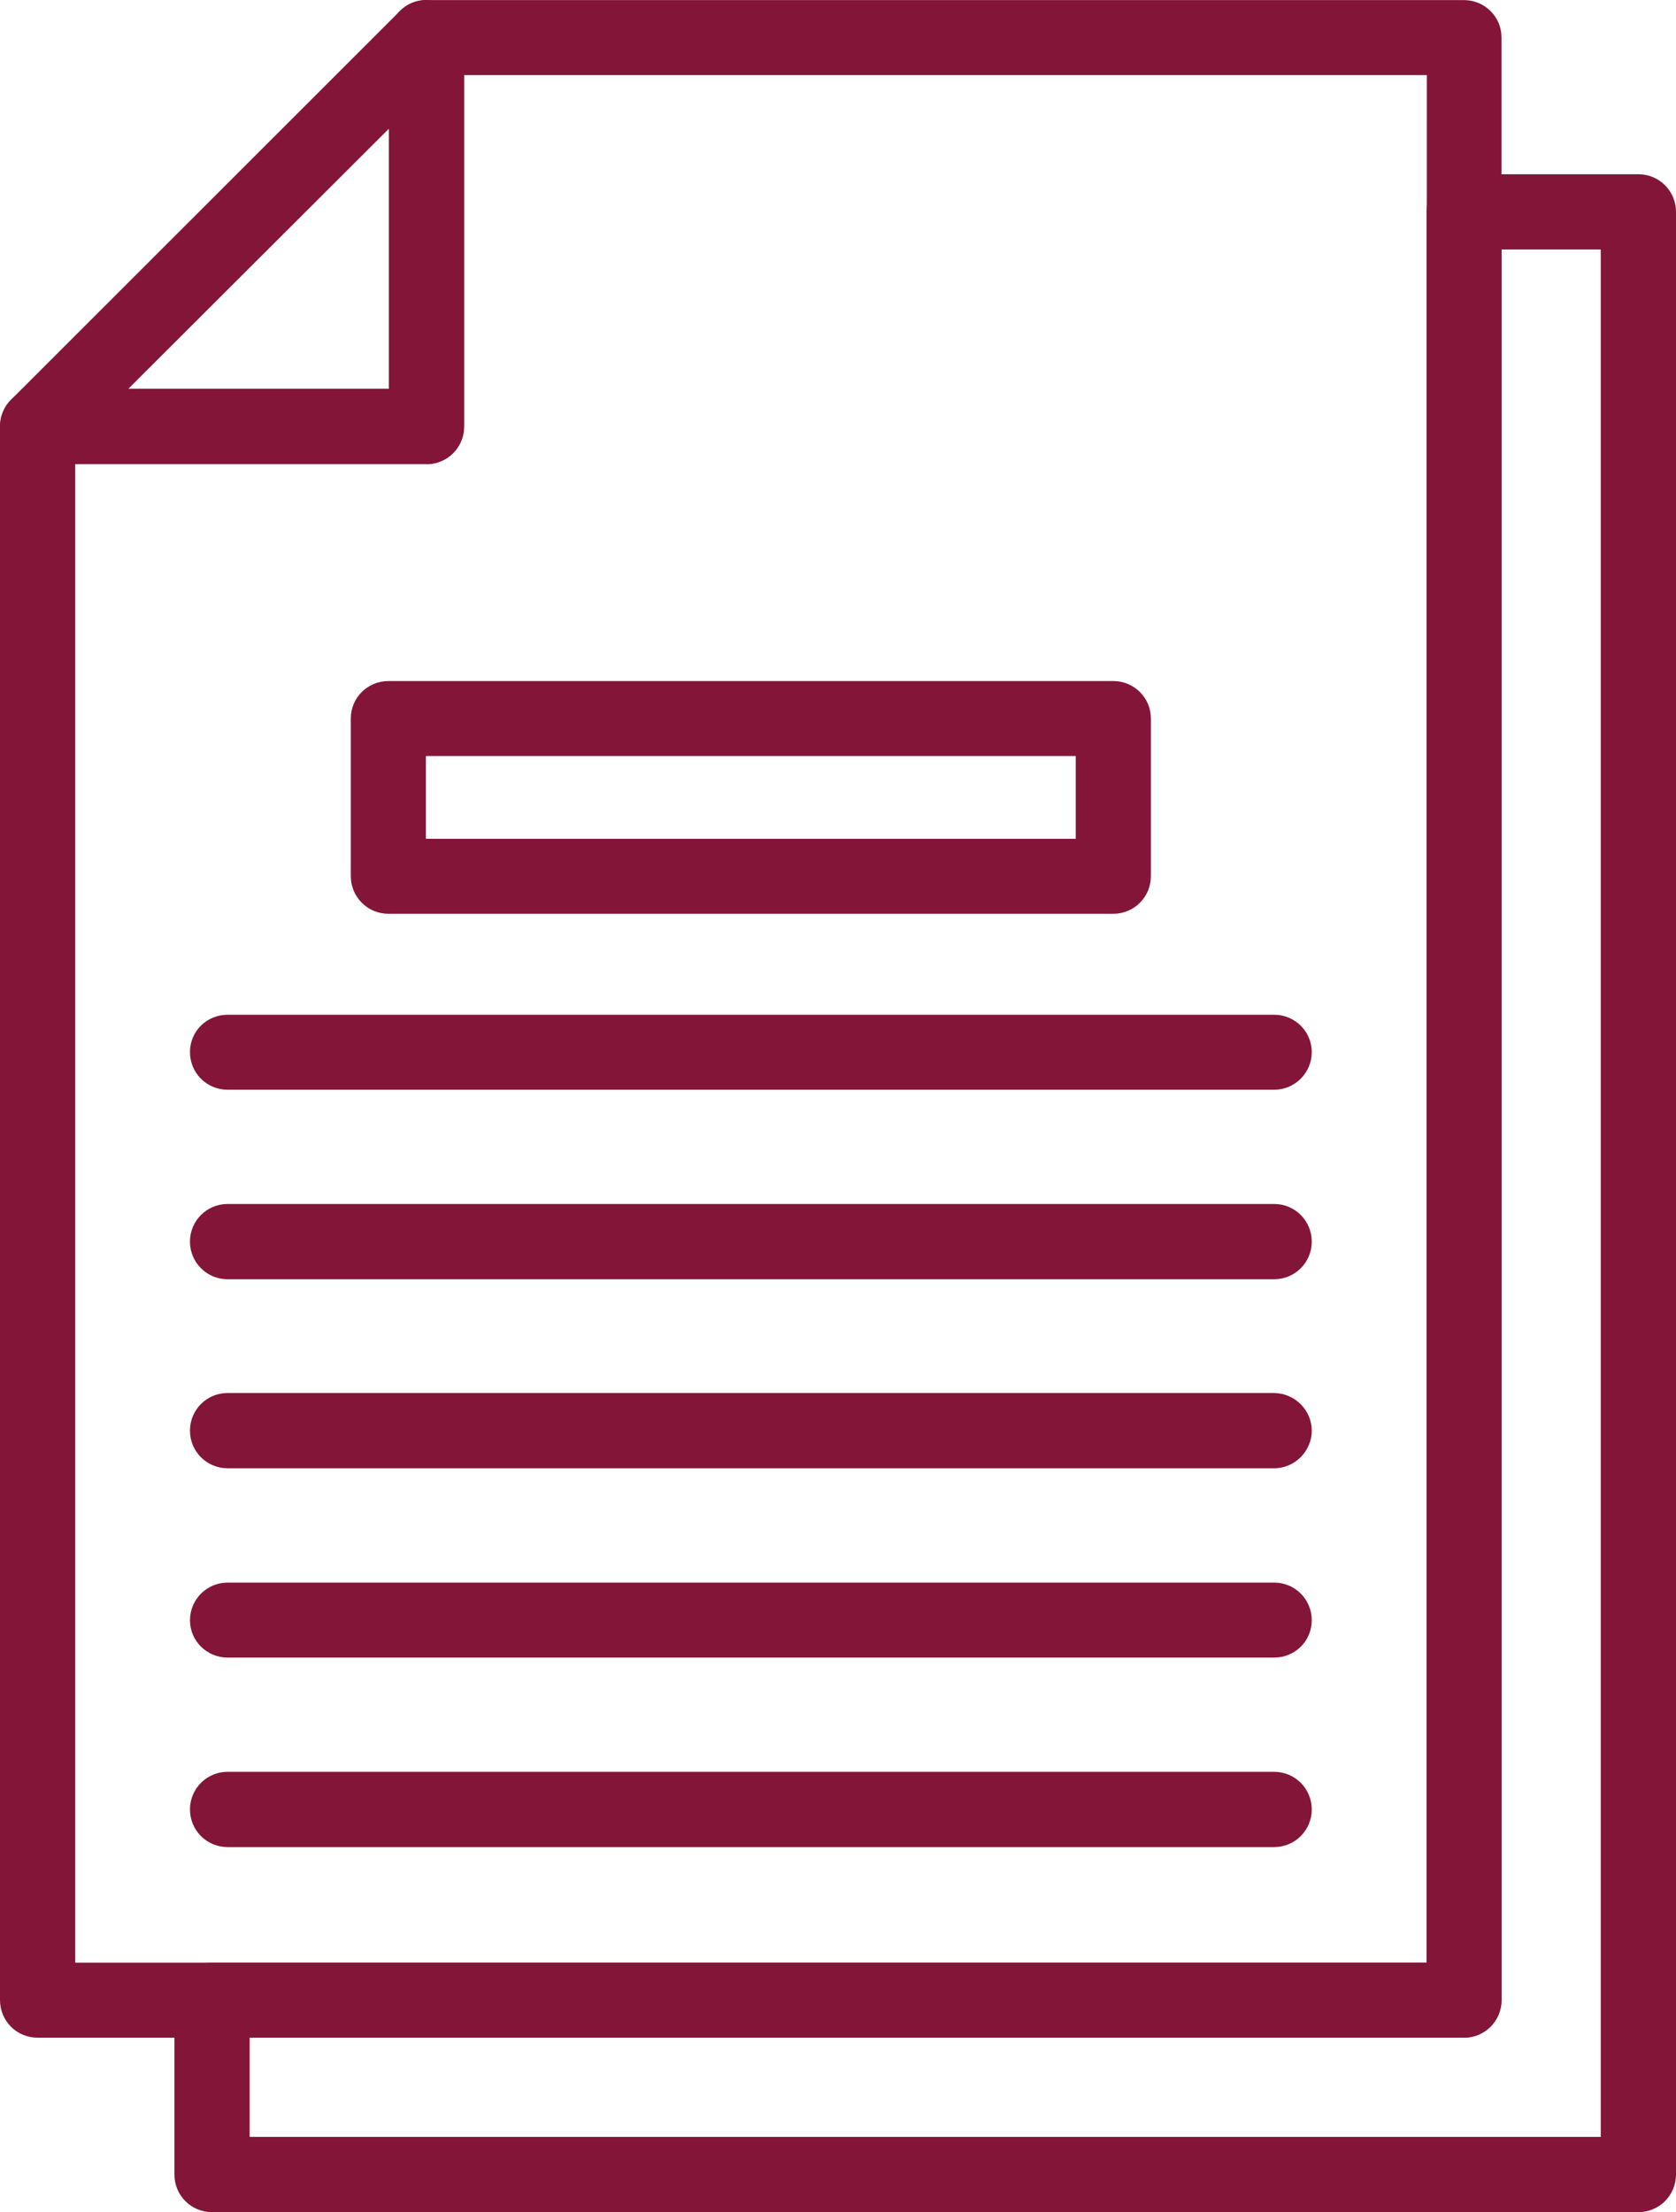 <svg xmlns:inkscape="http://www.inkscape.org/namespaces/inkscape" xmlns:sodipodi="http://sodipodi.sourceforge.net/DTD/sodipodi-0.dtd" xmlns="http://www.w3.org/2000/svg" xmlns:svg="http://www.w3.org/2000/svg" width="80.583mm" height="106.346mm" viewBox="0 0 80.583 106.346" version="1.1" id="svg1"><defs id="defs1"></defs><g id="layer1" transform="translate(-73.46,-81.703)"><path fill="#831539" d="M 126.987,125.631 H 92.136 c -1.003,0 -1.809,-0.807 -1.809,-1.809 v -7.583 c 0,-0.994 0.807,-1.796 1.809,-1.796 h 34.85 c 1.003,0 1.809,0.807 1.809,1.796 v 7.583 c 2.6e-4,1.003 -0.806,1.809 -1.809,1.809 z m -33.05,-3.605 h 31.245 v -3.979 H 93.937 Z" id="path1" style="stroke-width:0.265"></path><path fill="#831539" d="M 134.72,134.09 H 84.403 c -1.003,0 -1.809,-0.807 -1.809,-1.809 0,-1.003 0.807,-1.796 1.809,-1.796 h 50.318 c 1.003,0 1.809,0.807 1.809,1.796 0,0.994 -0.807,1.809 -1.809,1.809 z" id="path2" style="stroke-width:0.265"></path><path fill="#831539" d="M 134.72,143.2 H 84.403 c -1.003,0 -1.809,-0.807 -1.809,-1.809 0,-1.002 0.807,-1.809 1.809,-1.809 h 50.318 c 1.003,0 1.809,0.807 1.809,1.809 0,1.003 -0.807,1.809 -1.809,1.809 z" id="path3" style="stroke-width:0.265"></path><path fill="#831539" d="M 134.72,152.287 H 84.403 c -1.003,0 -1.809,-0.807 -1.809,-1.809 0,-1.003 0.807,-1.809 1.809,-1.809 h 50.318 c 1.003,0.014 1.809,0.829 1.809,1.809 0,0.98 -0.807,1.809 -1.809,1.809 z" id="path4" style="stroke-width:0.265"></path><path fill="#831539" d="M 134.72,161.388 H 84.403 c -1.003,0 -1.809,-0.807 -1.809,-1.795 0,-0.994 0.807,-1.81 1.809,-1.81 h 50.318 c 1.003,0 1.809,0.807 1.809,1.81 0,1.002 -0.807,1.795 -1.809,1.795 z" id="path5" style="stroke-width:0.265"></path><path fill="#831539" d="M 134.72,170.498 H 84.403 c -1.003,0 -1.809,-0.807 -1.809,-1.809 0,-1.003 0.807,-1.809 1.809,-1.809 h 50.318 c 1.003,0 1.809,0.807 1.809,1.809 0,1.002 -0.807,1.809 -1.809,1.809 z" id="path6" style="stroke-width:0.265"></path><path fill="#831539" d="M 93.959,104.012 H 75.256 c -0.724,0 -1.376,-0.442 -1.659,-1.121 -0.278,-0.674 -0.119,-1.445 0.383,-1.96 L 92.688,82.233 c 0.524,-0.524 1.285,-0.674 1.973,-0.383 0.674,0.269 1.108,0.934 1.108,1.659 v 18.703 c 0,1.003 -0.806,1.809 -1.809,1.809 z m -14.328,-3.619 h 12.542 V 87.875 Z" id="path7" style="stroke-width:0.265"></path><path fill="#831539" d="M 143.844,179.659 H 75.256 c -0.994,0 -1.796,-0.807 -1.796,-1.809 v -75.647 c 0,-1.003 0.807,-1.809 1.796,-1.809 H 92.159 V 83.503 c 0,-0.994 0.807,-1.796 1.796,-1.796 h 49.89 c 1.003,0 1.809,0.807 1.809,1.796 v 94.35 c 0,1.003 -0.807,1.81 -1.809,1.81 v -0.004 z m -66.769,-3.604 h 64.983 l 0.005,-90.745 H 95.778 v 16.894 c 0,1.003 -0.807,1.809 -1.809,1.809 H 77.075 Z" id="path8" style="stroke-width:0.265"></path><path fill="#831539" d="M 152.243,188.048 H 83.655 c -1.003,0 -1.809,-0.807 -1.809,-1.809 v -8.39 c 0,-0.993 0.807,-1.796 1.809,-1.796 h 58.393 V 91.888 c 0,-1.003 0.807,-1.809 1.796,-1.809 h 8.39 c 1.003,0 1.809,0.807 1.809,1.809 v 94.35 c 0,1.003 -0.807,1.809 -1.809,1.809 z M 85.464,184.43 H 150.425 V 93.697 h -4.771 v 84.151 c 0,1.002 -0.807,1.809 -1.809,1.809 H 85.465 Z" id="path9" style="stroke-width:0.265"></path></g></svg>